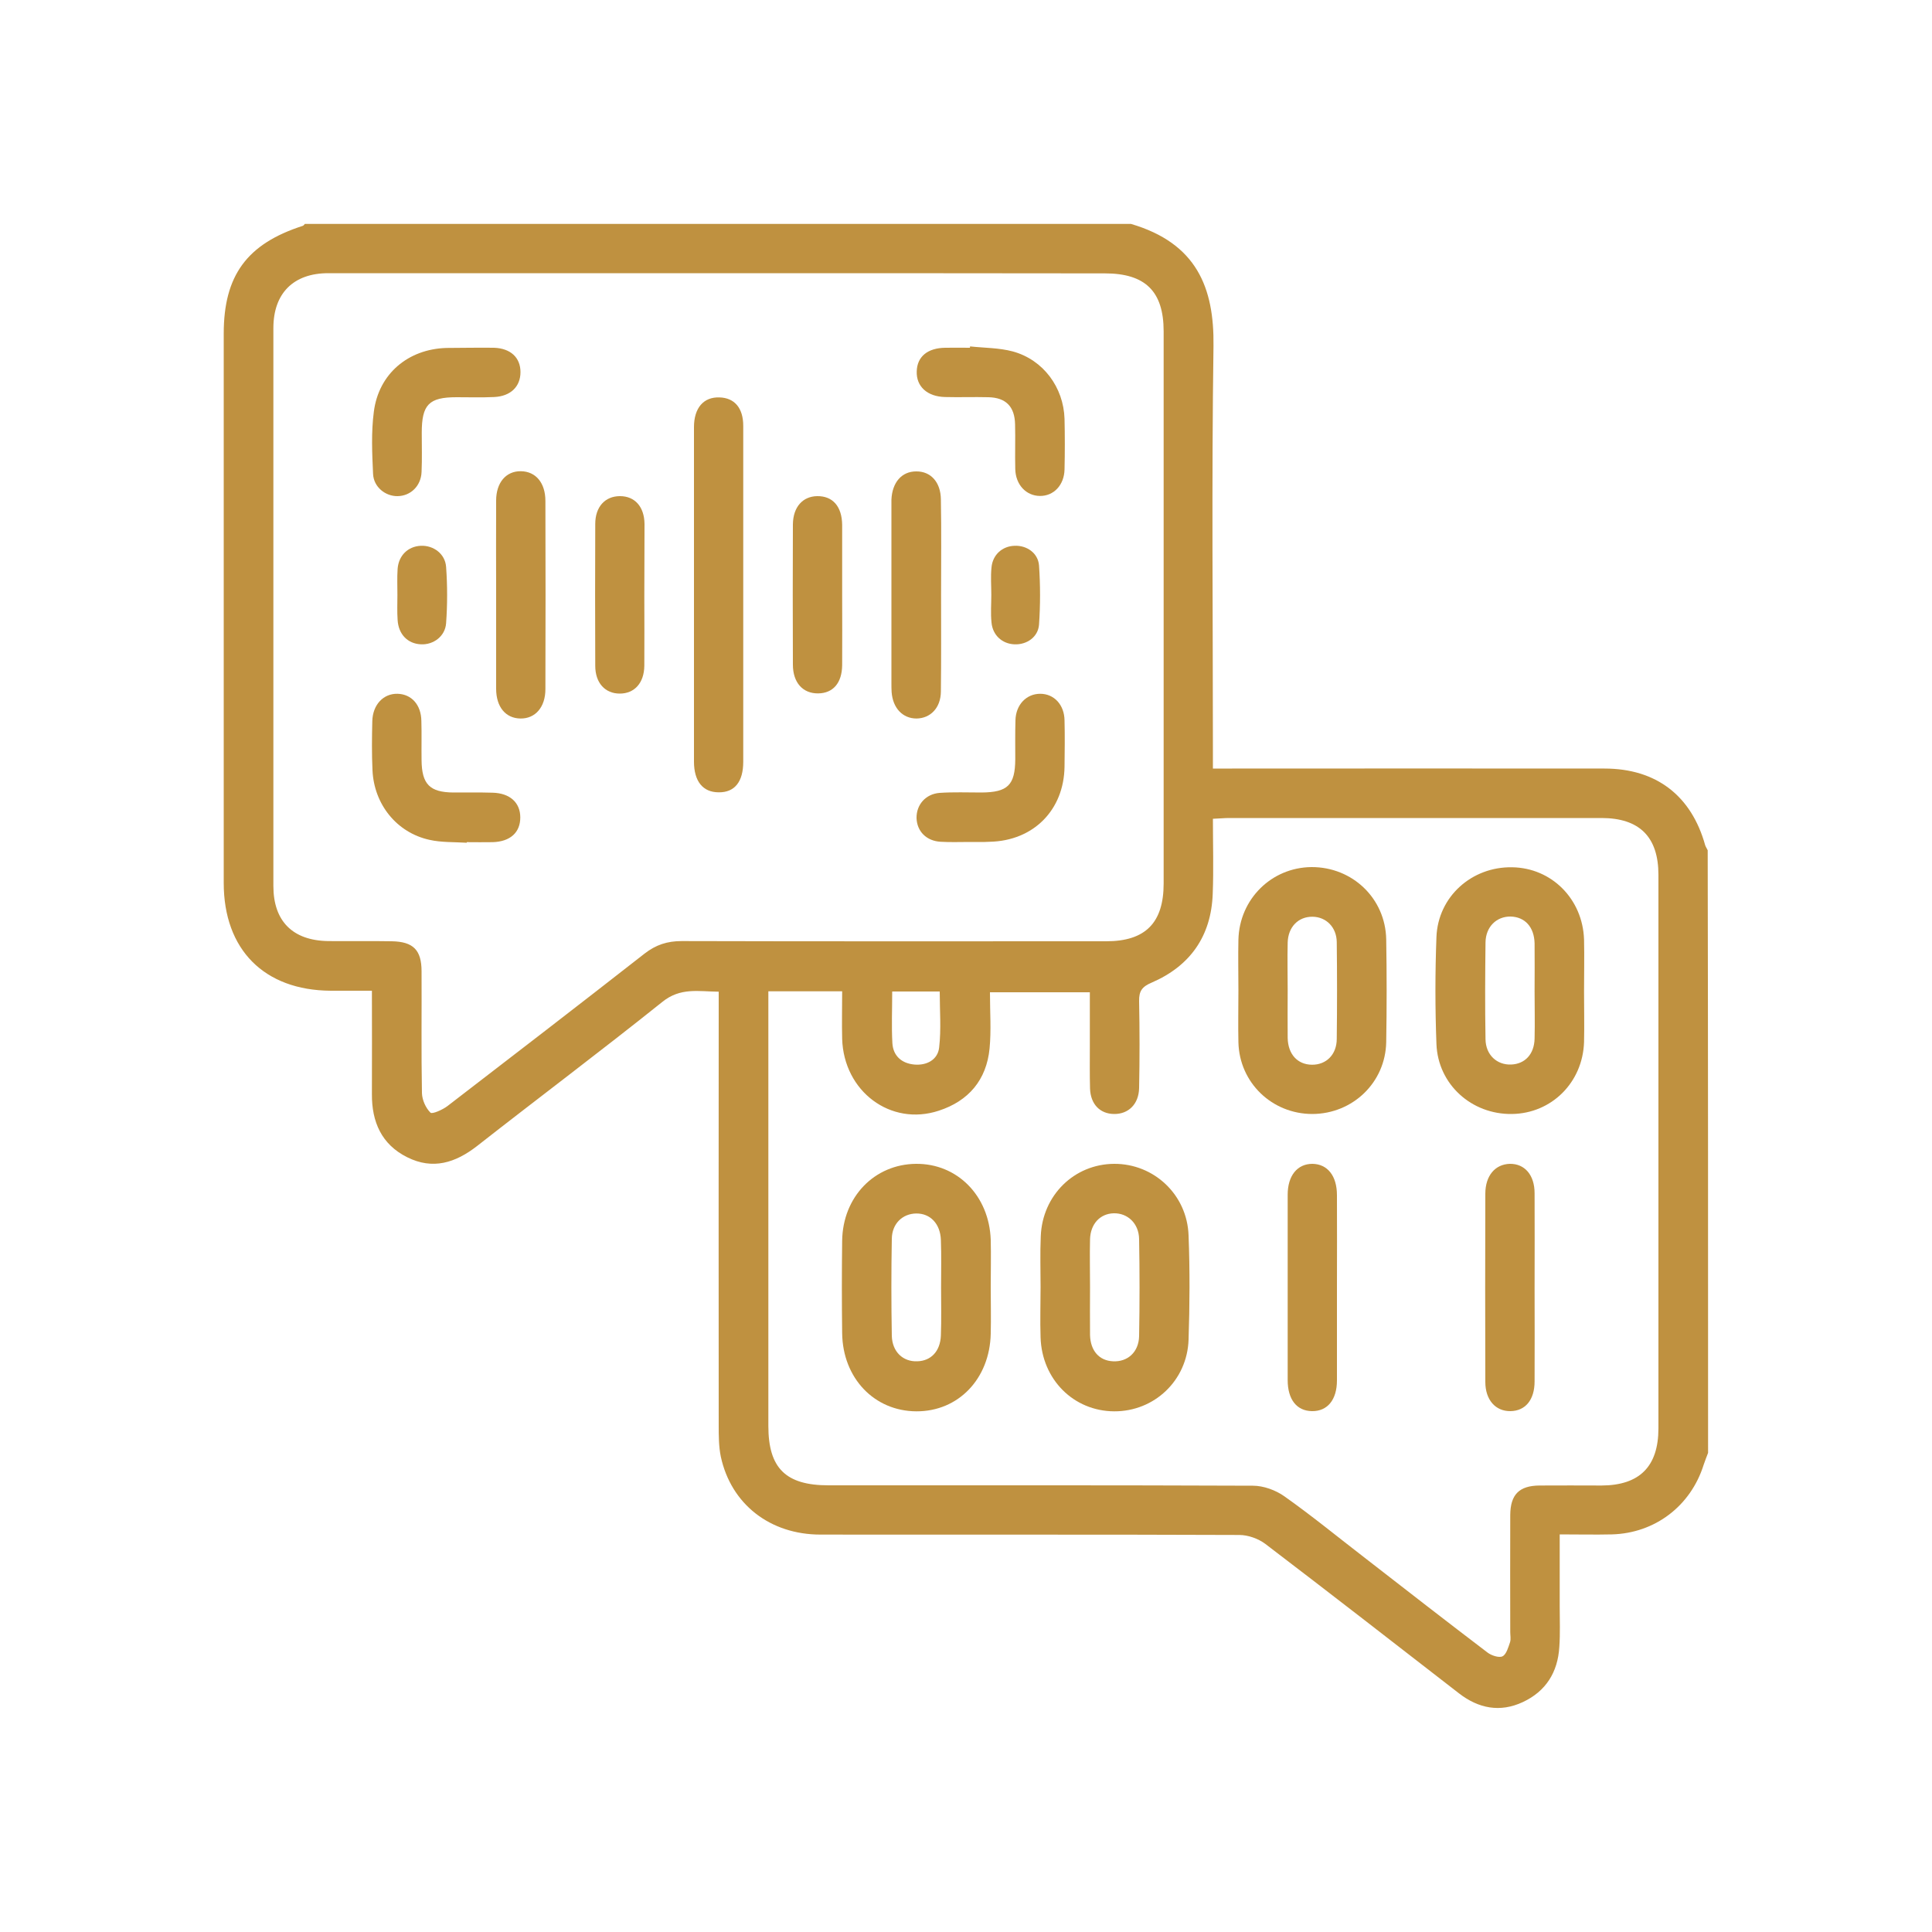 <?xml version="1.0" encoding="utf-8"?>
<!-- Generator: Adobe Illustrator 24.2.3, SVG Export Plug-In . SVG Version: 6.00 Build 0)  -->
<svg version="1.1" id="Layer_1" xmlns="http://www.w3.org/2000/svg" xmlns:xlink="http://www.w3.org/1999/xlink" x="0px" y="0px"
	 viewBox="0 0 100 100" style="enable-background:new 0 0 100 100;" xml:space="preserve">
<g>
	<path style="fill:#BF9140;" d="M88.41,75.2c-0.08,0.21-0.16,0.41-0.23,0.62c-0.67,2.13-2.52,3.54-4.75,3.6c-0.87,0.02-1.74,0-2.7,0
		c0,1.3,0,2.52,0,3.73c0,0.7,0.03,1.4-0.02,2.1c-0.08,1.3-0.69,2.29-1.89,2.85c-1.18,0.55-2.29,0.33-3.3-0.45
		c-3.34-2.59-6.67-5.18-10.03-7.74c-0.36-0.27-0.89-0.46-1.34-0.46c-7.23-0.03-14.45-0.01-21.68-0.02c-2.62,0-4.63-1.58-5.16-4.03
		c-0.11-0.53-0.11-1.09-0.11-1.64c-0.01-7.15,0-14.3,0-21.45c0-0.3,0-0.59,0-0.98c-1.05-0.01-1.98-0.23-2.92,0.53
		c-3.16,2.53-6.4,4.96-9.59,7.46c-1.12,0.87-2.29,1.24-3.61,0.58c-1.33-0.66-1.84-1.83-1.83-3.27c0.01-1.75,0-3.49,0-5.35
		c-0.75,0-1.44,0-2.13,0c-3.45-0.02-5.54-2.13-5.54-5.58c0-9.48,0-18.95,0-28.43c0-3.01,1.2-4.65,4.09-5.58
		c0.04-0.01,0.07-0.06,0.11-0.1c14.25,0,28.51,0,42.76,0c3.4,1,4.31,3.3,4.27,6.32c-0.1,6.97-0.03,13.95-0.03,20.93
		c0,0.29,0,0.58,0,0.94c0.41,0,0.7,0,0.99,0c6.43,0,12.85-0.01,19.28,0c2.68,0,4.5,1.41,5.21,3.97c0.03,0.09,0.09,0.17,0.13,0.26
		C88.41,54.4,88.41,64.8,88.41,75.2z M37.24,14.14c-6.75,0-13.5,0-20.25,0c-1.8,0-2.84,1.04-2.84,2.84c0,9.63,0,19.25,0,28.88
		c0,1.82,1,2.82,2.83,2.85c1.1,0.01,2.2-0.01,3.3,0.01c1.11,0.02,1.54,0.45,1.54,1.56c0.01,2.1-0.02,4.2,0.02,6.3
		c0.01,0.35,0.19,0.76,0.44,1.01c0.09,0.09,0.63-0.15,0.88-0.34c3.41-2.62,6.81-5.24,10.2-7.89c0.59-0.46,1.18-0.65,1.92-0.65
		c7.33,0.02,14.65,0.01,21.98,0.01c2.03,0,2.97-0.96,2.97-2.99c0-9.53,0-19.05,0-28.58c0-2.07-0.95-3-3.04-3
		C50.54,14.14,43.89,14.14,37.24,14.14z M39.77,51.31c0,0.35,0,0.63,0,0.9c0,7.2,0,14.4,0,21.6c0,2.18,0.9,3.07,3.11,3.07
		c7.32,0,14.65-0.01,21.97,0.02c0.55,0,1.18,0.23,1.63,0.55c1.43,1.01,2.78,2.12,4.17,3.19c2.11,1.64,4.22,3.28,6.35,4.9
		c0.2,0.15,0.59,0.28,0.77,0.19c0.2-0.1,0.3-0.47,0.39-0.73c0.05-0.16,0.01-0.35,0.01-0.52c0-2.02-0.01-4.05,0-6.07
		c0.01-1.05,0.46-1.51,1.51-1.52c1.07-0.01,2.15,0,3.22,0c1.96-0.01,2.94-0.98,2.94-2.96c0-9.55,0-19.1,0-28.65
		c0-1.96-0.98-2.94-2.95-2.94c-6.42,0-12.85,0-19.27,0c-0.26,0-0.53,0.03-0.84,0.04c0,1.35,0.04,2.62-0.01,3.89
		c-0.08,2.19-1.17,3.73-3.16,4.59c-0.5,0.21-0.66,0.44-0.65,0.96c0.03,1.5,0.03,3,0,4.5c-0.02,0.84-0.56,1.35-1.3,1.34
		c-0.73-0.01-1.21-0.51-1.24-1.31c-0.02-0.72-0.01-1.45-0.01-2.17c0-0.94,0-1.88,0-2.82c-1.77,0-3.43,0-5.17,0
		c0,1.02,0.07,1.97-0.02,2.91c-0.16,1.63-1.09,2.72-2.63,3.22c-2.49,0.82-4.92-1-5-3.72c-0.02-0.81,0-1.63,0-2.46
		C42.27,51.31,41.08,51.31,39.77,51.31z M46.18,51.32c0,0.95-0.04,1.82,0.01,2.68c0.04,0.65,0.48,1.04,1.13,1.1
		c0.65,0.06,1.22-0.25,1.29-0.88c0.11-0.95,0.03-1.92,0.03-2.9C47.82,51.32,47.05,51.32,46.18,51.32z"/>
	<path style="fill:#BF9140;" d="M38.47,30.81c0,2.87,0,5.74,0,8.62c0,1.04-0.45,1.59-1.27,1.58c-0.82,0-1.28-0.57-1.28-1.59
		c0-5.77,0-11.54,0-17.31c0-1,0.5-1.57,1.32-1.54c0.77,0.02,1.23,0.54,1.23,1.47C38.47,24.97,38.47,27.89,38.47,30.81z"/>
	<path style="fill:#BF9140;" d="M25.68,30.78c0-1.62-0.01-3.25,0-4.87c0-0.93,0.51-1.53,1.28-1.52c0.77,0.01,1.27,0.6,1.27,1.54
		c0.01,3.25,0.01,6.5,0,9.74c0,0.93-0.52,1.53-1.29,1.52c-0.77-0.01-1.26-0.6-1.26-1.54C25.68,34.03,25.68,32.41,25.68,30.78z"/>
	<path style="fill:#BF9140;" d="M48.71,30.78c0,1.67,0.01,3.35-0.01,5.02c-0.01,0.84-0.54,1.38-1.26,1.39
		c-0.72,0-1.23-0.54-1.29-1.37c-0.01-0.15-0.01-0.3-0.01-0.45c0-3.05,0-6.09,0-9.14c0-0.12,0-0.25,0-0.37
		c0.04-0.89,0.53-1.46,1.28-1.46c0.75-0.01,1.27,0.55,1.28,1.45C48.73,27.49,48.71,29.14,48.71,30.78z"/>
	<path style="fill:#BF9140;" d="M24.29,18c0.43,0,0.85-0.01,1.28,0c0.86,0.03,1.37,0.51,1.37,1.26c0,0.75-0.51,1.25-1.36,1.29
		c-0.65,0.03-1.3,0.01-1.95,0.01c-1.43,0-1.8,0.38-1.8,1.84c0,0.68,0.02,1.35-0.01,2.03c-0.03,0.73-0.57,1.24-1.24,1.25
		c-0.63,0.01-1.24-0.47-1.27-1.15c-0.05-1.07-0.1-2.16,0.04-3.22c0.25-1.96,1.77-3.24,3.75-3.3C23.49,18,23.89,18.01,24.29,18z"/>
	<path style="fill:#BF9140;" d="M24.16,43.62c-0.65-0.04-1.31-0.01-1.93-0.15c-1.69-0.37-2.87-1.83-2.95-3.6
		c-0.04-0.85-0.03-1.7-0.01-2.54c0.02-0.86,0.58-1.44,1.31-1.42c0.72,0.02,1.22,0.57,1.23,1.41c0.02,0.67,0,1.35,0.01,2.02
		c0.01,1.25,0.42,1.67,1.65,1.68c0.67,0,1.35-0.01,2.02,0.01c0.9,0.02,1.44,0.51,1.44,1.28c0,0.78-0.52,1.25-1.42,1.28
		c-0.45,0.01-0.9,0-1.35,0C24.16,43.6,24.16,43.61,24.16,43.62z"/>
	<path style="fill:#BF9140;" d="M50.21,17.93c0.74,0.08,1.5,0.07,2.21,0.26c1.58,0.43,2.63,1.86,2.68,3.49
		c0.02,0.87,0.02,1.75,0,2.62c-0.02,0.81-0.56,1.38-1.28,1.37c-0.71-0.01-1.25-0.58-1.27-1.39c-0.02-0.77,0.01-1.55-0.01-2.32
		c-0.02-0.91-0.47-1.38-1.38-1.4c-0.75-0.02-1.5,0.01-2.24-0.01c-0.93-0.02-1.5-0.55-1.47-1.33c0.02-0.76,0.56-1.21,1.48-1.22
		c0.42-0.01,0.85,0,1.27,0C50.21,17.98,50.21,17.95,50.21,17.93z"/>
	<path style="fill:#BF9140;" d="M50.19,43.58c-0.5,0-1,0.02-1.5-0.01c-0.74-0.04-1.23-0.54-1.25-1.23c-0.01-0.68,0.46-1.24,1.19-1.3
		c0.72-0.05,1.45-0.02,2.17-0.02c1.36-0.01,1.74-0.38,1.75-1.72c0-0.67-0.01-1.35,0.01-2.02c0.02-0.81,0.57-1.37,1.28-1.37
		c0.72,0,1.25,0.57,1.26,1.38c0.02,0.8,0.01,1.6,0,2.39c-0.03,2.25-1.61,3.84-3.87,3.89C50.89,43.59,50.54,43.58,50.19,43.58
		C50.19,43.58,50.19,43.58,50.19,43.58z"/>
	<path style="fill:#BF9140;" d="M33.35,30.87c0,1.2,0.01,2.4,0,3.59c-0.01,0.89-0.51,1.44-1.27,1.44c-0.76,0-1.27-0.55-1.27-1.44
		c-0.01-2.45-0.01-4.89,0-7.34c0-0.89,0.51-1.44,1.28-1.44c0.77,0,1.26,0.55,1.27,1.44C33.36,28.37,33.35,29.62,33.35,30.87z"/>
	<path style="fill:#BF9140;" d="M43.59,30.84c0,1.2,0.01,2.4,0,3.59c-0.01,0.92-0.47,1.45-1.24,1.46c-0.79,0.01-1.31-0.55-1.31-1.49
		c-0.01-2.42-0.01-4.84,0-7.26c0.01-0.9,0.51-1.45,1.26-1.46c0.8-0.01,1.28,0.53,1.29,1.49C43.59,28.4,43.59,29.62,43.59,30.84z"/>
	<path style="fill:#BF9140;" d="M20.57,30.8c0-0.45-0.02-0.9,0.01-1.35c0.05-0.7,0.54-1.17,1.2-1.2c0.65-0.03,1.26,0.41,1.31,1.09
		c0.07,0.97,0.07,1.95,0,2.92c-0.05,0.68-0.66,1.12-1.3,1.09c-0.69-0.03-1.17-0.52-1.21-1.27C20.55,31.65,20.57,31.22,20.57,30.8
		C20.57,30.8,20.57,30.8,20.57,30.8z"/>
	<path style="fill:#BF9140;" d="M51.31,30.79c0-0.47-0.04-0.95,0.01-1.42c0.06-0.66,0.56-1.1,1.19-1.12
		c0.63-0.03,1.22,0.37,1.27,1.02c0.07,1.02,0.07,2.04,0,3.06c-0.05,0.65-0.64,1.05-1.28,1.02c-0.63-0.03-1.12-0.47-1.18-1.13
		C51.27,31.74,51.31,31.26,51.31,30.79z"/>
	<path style="fill:#BF9140;" d="M51.28,66.63c0,0.8,0.02,1.6,0,2.4c-0.05,2.34-1.68,4.03-3.85,4.02c-2.18-0.01-3.81-1.72-3.84-4.04
		c-0.02-1.6-0.02-3.2,0-4.79c0.03-2.27,1.67-3.96,3.82-3.98c2.14-0.02,3.79,1.65,3.87,3.93C51.3,64.98,51.28,65.81,51.28,66.63z
		 M48.71,66.65c0-0.82,0.02-1.65-0.01-2.47c-0.03-0.84-0.55-1.38-1.28-1.37c-0.7,0.01-1.25,0.52-1.26,1.31
		c-0.03,1.67-0.03,3.35,0,5.02c0.02,0.83,0.58,1.35,1.32,1.32c0.71-0.02,1.19-0.52,1.22-1.34C48.73,68.3,48.71,67.48,48.71,66.65z"
		/>
	<path style="fill:#BF9140;" d="M53.86,66.61c0-0.87-0.03-1.75,0.01-2.62c0.08-2.12,1.73-3.74,3.8-3.75
		c2.05-0.01,3.78,1.59,3.85,3.71c0.07,1.79,0.06,3.6,0,5.39c-0.07,2.12-1.78,3.72-3.85,3.71c-2.1-0.01-3.74-1.65-3.81-3.82
		C53.83,68.35,53.86,67.48,53.86,66.61C53.86,66.61,53.86,66.61,53.86,66.61z M56.42,66.63c0,0.83-0.01,1.65,0,2.47
		c0.02,0.82,0.48,1.33,1.19,1.36c0.75,0.04,1.33-0.47,1.35-1.3c0.03-1.67,0.03-3.35,0-5.02c-0.01-0.82-0.6-1.36-1.32-1.34
		c-0.7,0.02-1.2,0.55-1.22,1.35C56.4,64.97,56.42,65.8,56.42,66.63z"/>
	<path style="fill:#BF9140;" d="M64.1,51.26c0-0.87-0.02-1.75,0-2.62c0.05-2.1,1.71-3.74,3.78-3.76c2.12-0.01,3.83,1.62,3.87,3.74
		c0.03,1.77,0.03,3.54,0,5.32c-0.04,2.09-1.73,3.71-3.82,3.72c-2.09,0-3.78-1.62-3.83-3.71C64.08,53.06,64.1,52.16,64.1,51.26z
		 M66.65,51.26c0,0.82-0.01,1.64,0,2.47c0.02,0.84,0.51,1.37,1.25,1.38c0.74,0.01,1.29-0.52,1.29-1.34c0.02-1.67,0.02-3.34,0-5.01
		c-0.01-0.77-0.55-1.3-1.25-1.31c-0.74-0.01-1.27,0.53-1.29,1.34C66.63,49.61,66.65,50.43,66.65,51.26z"/>
	<path style="fill:#BF9140;" d="M81.99,51.32c0,0.87,0.02,1.75,0,2.62c-0.07,2.09-1.68,3.69-3.73,3.72
		c-2.09,0.03-3.83-1.53-3.91-3.62c-0.07-1.84-0.07-3.7,0-5.54c0.08-2.09,1.83-3.65,3.92-3.61c2.04,0.03,3.65,1.64,3.72,3.74
		C82.01,49.52,81.99,50.42,81.99,51.32z M79.43,51.3c0-0.82,0.01-1.64,0-2.47c-0.02-0.85-0.5-1.37-1.24-1.39
		c-0.73-0.01-1.29,0.53-1.3,1.34c-0.02,1.67-0.03,3.34,0,5.01c0.01,0.81,0.59,1.34,1.33,1.31c0.71-0.03,1.19-0.53,1.21-1.34
		C79.45,52.94,79.43,52.12,79.43,51.3z"/>
	<path style="fill:#BF9140;" d="M69.2,66.65c0,1.6,0,3.2,0,4.8c0,1-0.49,1.6-1.29,1.59c-0.79-0.01-1.26-0.6-1.26-1.61
		c0-3.2,0-6.4,0-9.59c0-0.99,0.5-1.6,1.28-1.6c0.78,0.01,1.27,0.62,1.27,1.62C69.21,63.45,69.2,65.05,69.2,66.65z"/>
	<path style="fill:#BF9140;" d="M79.43,66.7c0,1.6,0.01,3.2,0,4.8c0,0.96-0.48,1.53-1.25,1.54c-0.77,0.01-1.3-0.58-1.3-1.51
		c-0.01-3.25-0.01-6.49,0-9.74c0-0.94,0.51-1.53,1.27-1.55c0.77-0.01,1.28,0.58,1.28,1.52C79.44,63.4,79.43,65.05,79.43,66.7z"/>
</g>
</svg>
